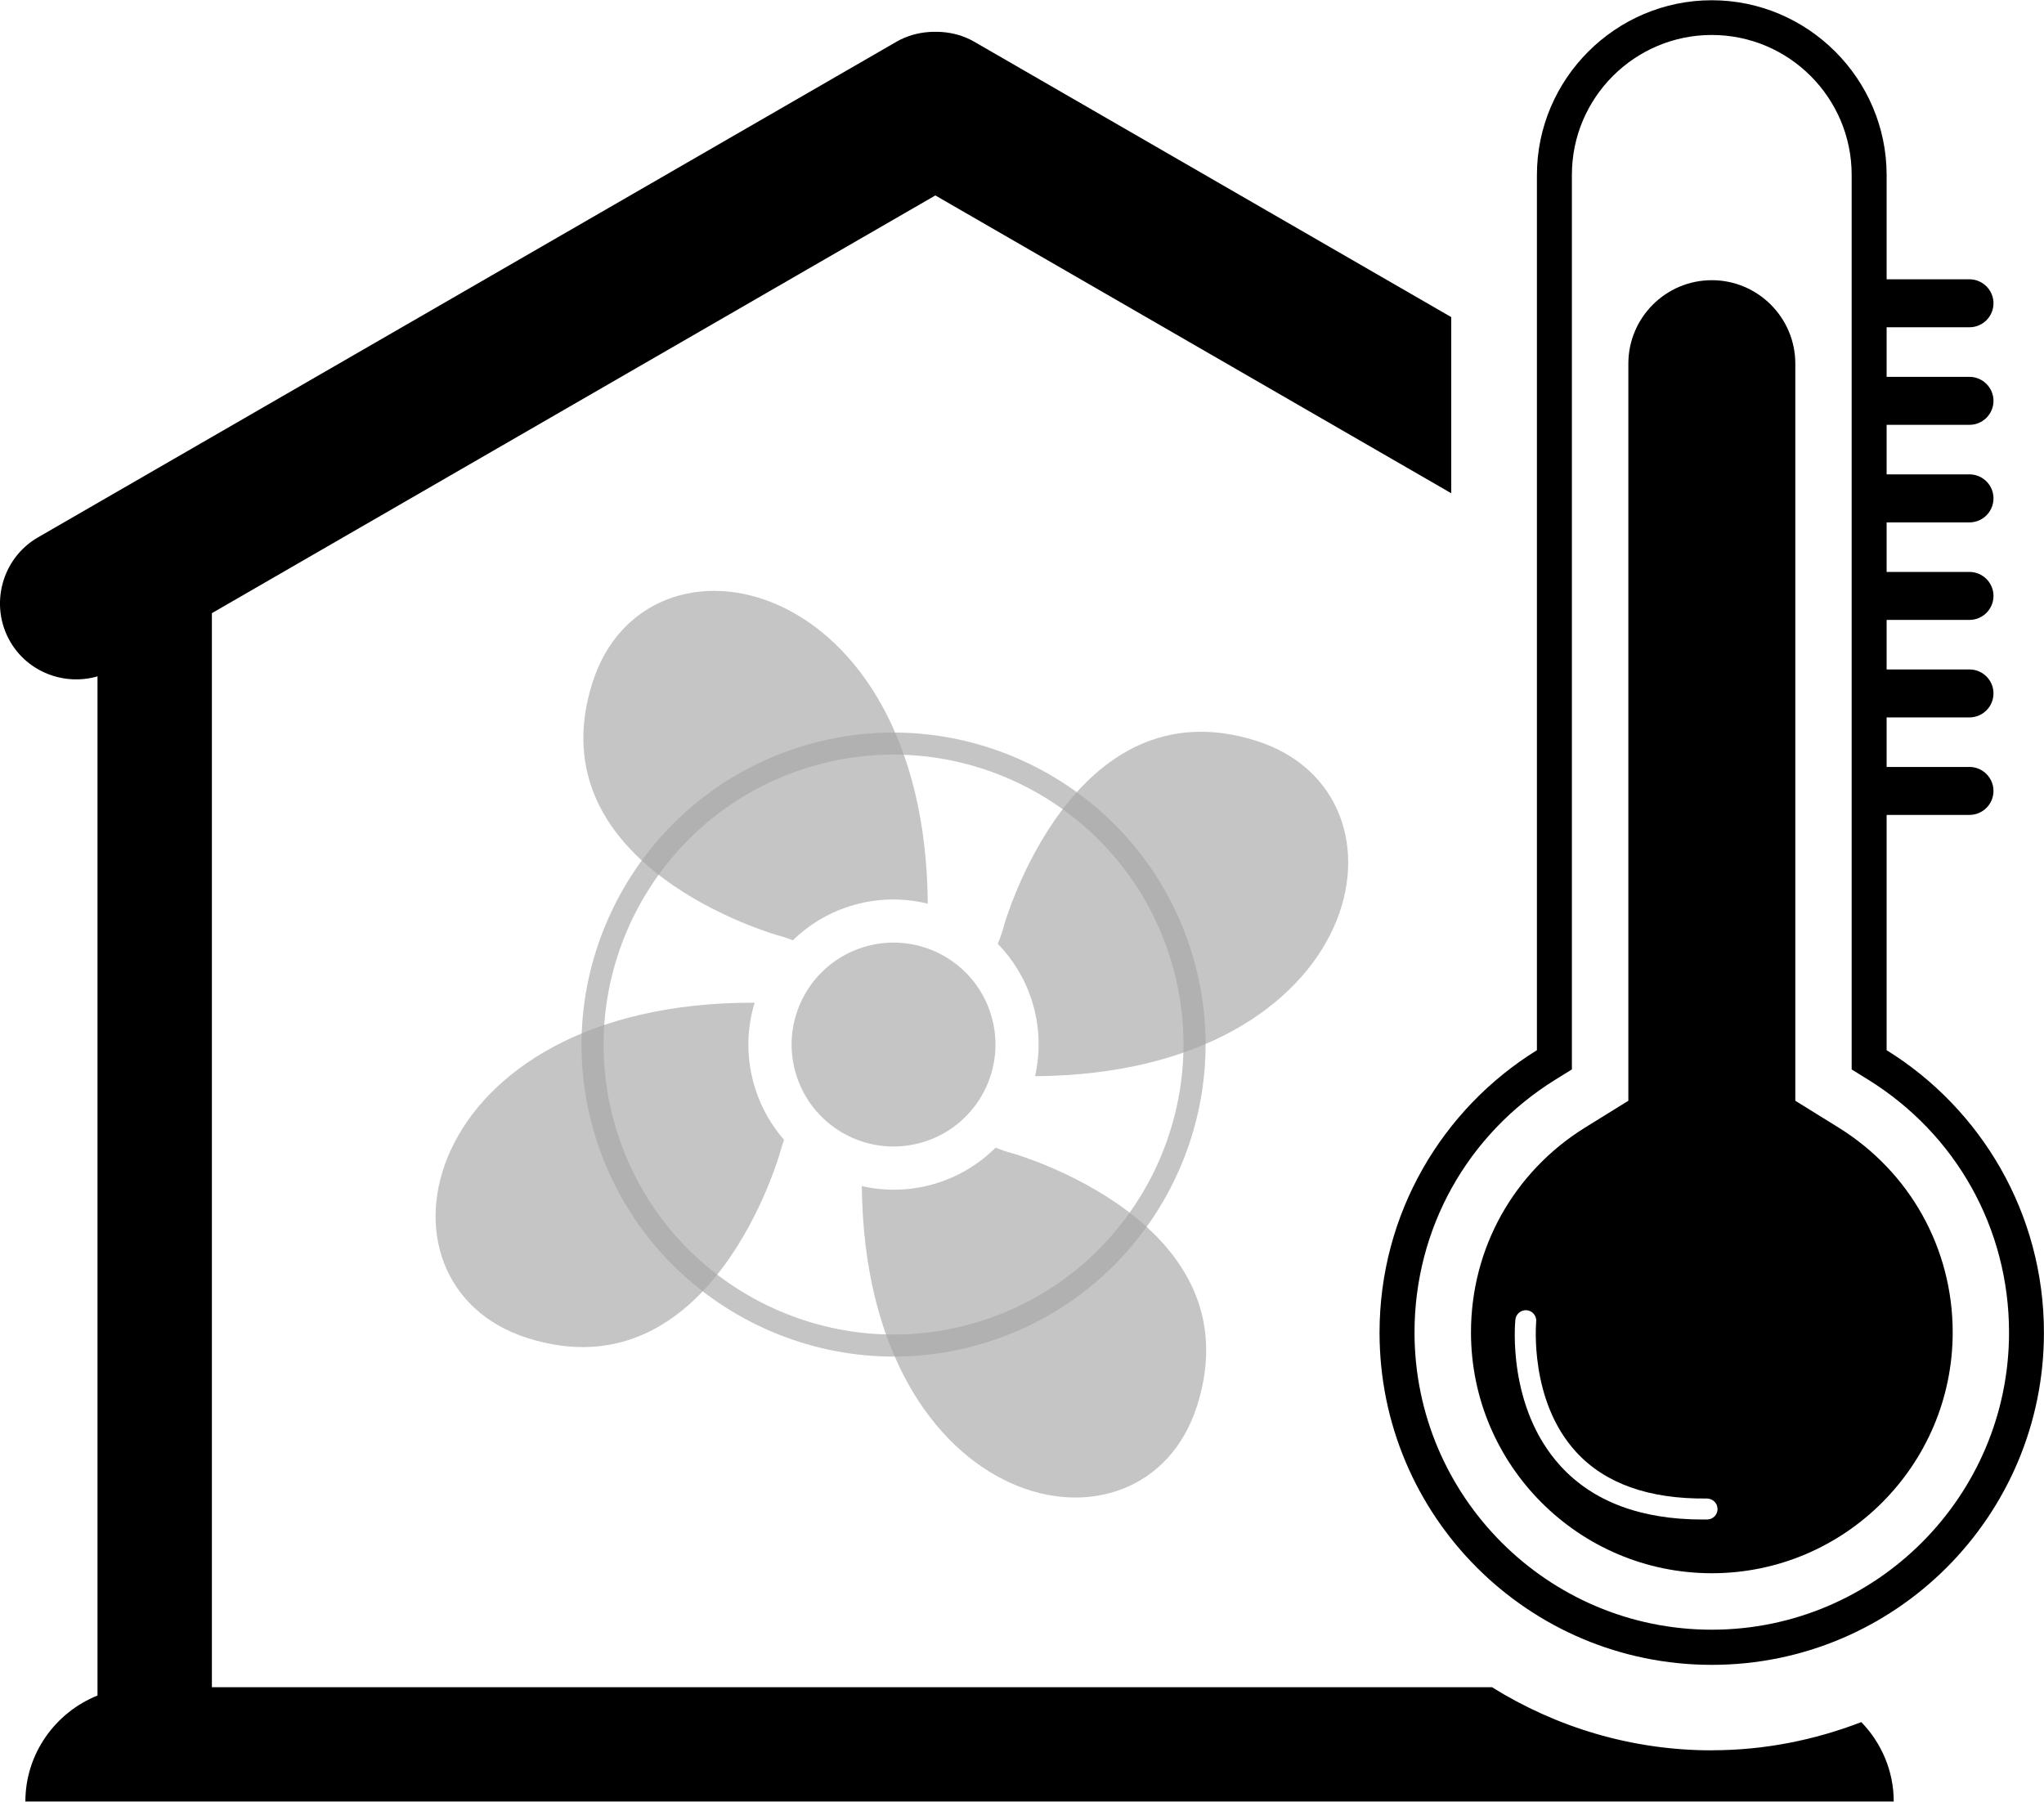 <?xml version="1.0" encoding="UTF-8"?><!-- Created with Inkscape (http://www.inkscape.org/) --><svg xmlns="http://www.w3.org/2000/svg" xmlns:svg="http://www.w3.org/2000/svg" height="29.674mm" id="svg15989" version="1.1" viewBox="0 0 33.666 29.674" width="33.666mm">
  
  
  
  <g id="layer1" transform="translate(-88.174,-114.732)">
    <g id="g884">
      <path class="fill-1" d="m 116.294,139.759 c -0.027,0 -0.053,2.7e-4 -0.08,2.7e-4 -1.016,0 -1.801,-0.296 -2.336,-0.88 -0.883,-0.965 -0.75,-2.353 -0.745,-2.412 0.01,-0.095 0.095,-0.164 0.19,-0.155 0.094,0.01 0.163,0.095 0.153,0.19 0,0.013 -0.121,1.296 0.658,2.145 0.479,0.522 1.204,0.777 2.153,0.766 0.096,7.9e-4 0.174,0.075 0.176,0.17 0.003,0.096 -0.075,0.174 -0.17,0.176 z m 2.161,-6.456 -0.711,-0.441 v -12.14 c 0,-0.758 -0.617,-1.375 -1.375,-1.375 -0.759,0 -1.375,0.617 -1.375,1.375 v 12.14 l -0.712,0.441 c -1.178,0.731 -1.88,1.992 -1.88,3.374 0,2.188 1.779,3.967 3.967,3.967 2.188,0 3.967,-1.78 3.967,-3.967 0,-1.382 -0.703,-2.643 -1.881,-3.374" id="path98" style="stroke-width:0.035;fill-opacity:1;fill-rule:nonzero;stroke:none"/>
      <path class="fill-1" d="m 116.368,143.561 c -1.329,0 -2.568,-0.385 -3.621,-1.04 h -5.703 v 0 h -6.55 v 0 H 91.664 V 124.831 l 11.916,-6.88 8.497,4.905 v -2.901 l -7.859,-4.537 c -0.169,-0.097 -0.351,-0.146 -0.534,-0.159 -0.035,-0.003 -0.069,-0.002 -0.103,-0.003 -0.035,2.6e-4 -0.069,-2.7e-4 -0.103,0.003 -0.183,0.013 -0.367,0.062 -0.536,0.159 l -14.141,8.164 c -0.599,0.345 -0.805,1.117 -0.46,1.716 0.294,0.509 0.897,0.731 1.439,0.574 v 16.786 c -0.693,0.279 -1.188,0.956 -1.188,1.746 h 30.773 c 0,-0.508 -0.205,-0.968 -0.534,-1.308 -0.766,0.295 -1.595,0.464 -2.463,0.464" id="path100" style="stroke-width:0.035;fill-opacity:1;fill-rule:nonzero;stroke:none"/>
      <path class="fill-2" d="m 116.368,141.574 c -2.701,0 -4.896,-2.197 -4.896,-4.896 0,-1.706 0.867,-3.262 2.319,-4.163 l 0.273,-0.169 v -14.734 c 0,-1.271 1.034,-2.304 2.304,-2.304 1.27,0 2.304,1.033 2.304,2.304 v 14.734 l 0.272,0.169 c 1.453,0.901 2.32,2.457 2.32,4.163 0,2.699 -2.197,4.896 -4.896,4.896 z m 2.88,-9.549 v -3.871 h 1.365 c 0.218,0 0.395,-0.178 0.395,-0.395 0,-0.217 -0.178,-0.395 -0.395,-0.395 h -1.365 v -0.816 h 1.365 c 0.218,0 0.395,-0.178 0.395,-0.395 0,-0.218 -0.178,-0.395 -0.395,-0.395 h -1.365 v -0.816 h 1.365 c 0.218,0 0.395,-0.178 0.395,-0.395 0,-0.217 -0.178,-0.395 -0.395,-0.395 h -1.365 v -0.816 h 1.365 c 0.218,0 0.395,-0.178 0.395,-0.396 0,-0.218 -0.178,-0.395 -0.395,-0.395 h -1.365 v -0.816 h 1.365 c 0.218,0 0.395,-0.178 0.395,-0.395 0,-0.217 -0.178,-0.395 -0.395,-0.395 h -1.365 v -0.817 h 1.365 c 0.218,0 0.395,-0.178 0.395,-0.395 0,-0.217 -0.178,-0.395 -0.395,-0.395 h -1.365 v -1.716 c 0,-1.584 -1.296,-2.88 -2.88,-2.88 -1.584,0 -2.88,1.296 -2.88,2.88 v 14.413 c -1.556,0.965 -2.592,2.687 -2.592,4.652 0,3.022 2.45,5.472 5.472,5.472 3.022,0 5.471,-2.45 5.471,-5.472 0,-1.965 -1.036,-3.688 -2.591,-4.652" id="path102" style="stroke-width:0.035;fill-opacity:1;fill-rule:nonzero;stroke:none"/>
      <g id="g876" style="fill:#a6a6a6;fill-opacity:0.651" transform="matrix(1.503,0,0,1.503,-10.643,-70.611)">
        <g id="g16112" style="fill:#a6a6a6;fill-opacity:0.651;stroke-width:3.135" transform="matrix(0.319,0,0,0.319,55.475,90.92)">
          <path class="fill-3" d="m 58.933,133.687 c 0.182,0.048 0.347,0.105 0.501,0.167 0.534,-0.518 1.188,-0.926 1.945,-1.167 0.905,-0.289 1.831,-0.301 2.692,-0.091 -0.085,-11.407 -9.685,-13.375 -11.52,-7.591 -2.015,6.347 6.383,8.683 6.383,8.683" id="path334" style="stroke-width:0.111;fill-opacity:0.651;fill-rule:nonzero;stroke:none"/>
          <path class="fill-3" d="m 58.145,138.953 c -0.319,-0.998 -0.305,-2.022 -0.023,-2.955 -11.596,-0.034 -13.625,9.672 -7.806,11.519 6.347,2.015 8.683,-6.383 8.683,-6.383 0.04,-0.152 0.086,-0.292 0.135,-0.424 -0.434,-0.497 -0.776,-1.088 -0.989,-1.757" id="path336" style="stroke-width:0.111;fill-opacity:0.651;fill-rule:nonzero;stroke:none"/>
          <path class="fill-3" d="m 66.939,141.16 c -0.198,-0.052 -0.373,-0.115 -0.538,-0.182 -0.542,0.537 -1.212,0.961 -1.989,1.209 -0.876,0.28 -1.771,0.3 -2.607,0.111 0.111,11.365 9.685,13.321 11.518,7.545 2.015,-6.347 -6.383,-8.683 -6.383,-8.683" id="path338" style="stroke-width:0.111;fill-opacity:0.651;fill-rule:nonzero;stroke:none"/>
          <path class="fill-3" d="m 75.36,127.003 c -6.347,-2.015 -8.683,6.383 -8.683,6.383 -0.057,0.217 -0.126,0.41 -0.202,0.587 0.518,0.535 0.927,1.189 1.169,1.947 0.279,0.875 0.3,1.767 0.112,2.603 11.418,-0.078 13.389,-9.683 7.604,-11.52" id="path340" style="stroke-width:0.111;fill-opacity:0.651;fill-rule:nonzero;stroke:none"/>
          <path class="fill-3" d="m 66.23,136.371 c 0.588,1.842 -0.428,3.812 -2.27,4.401 -1.843,0.588 -3.813,-0.429 -4.401,-2.271 -0.588,-1.842 0.428,-3.812 2.271,-4.401 1.842,-0.588 3.812,0.429 4.401,2.271" id="path342" style="stroke-width:0.111;fill-opacity:0.651;fill-rule:nonzero;stroke:none"/>
          <path class="fill-3" d="m 59.865,127.948 c -5.232,1.67 -8.129,7.286 -6.459,12.518 1.67,5.232 7.286,8.129 12.518,6.459 5.232,-1.67 8.13,-7.286 6.459,-12.518 -1.67,-5.232 -7.286,-8.129 -12.518,-6.459 z m 6.289,19.699 c -5.63,1.797 -11.673,-1.32 -13.47,-6.95 -1.798,-5.63 1.321,-11.673 6.951,-13.471 5.63,-1.798 11.673,1.321 13.471,6.95 1.798,5.63 -1.32,11.673 -6.951,13.47" id="path344" style="stroke-width:0.111;fill-opacity:0.651;fill-rule:nonzero;stroke:none"/>
        </g>
      </g>
    </g>
  </g>
</svg>